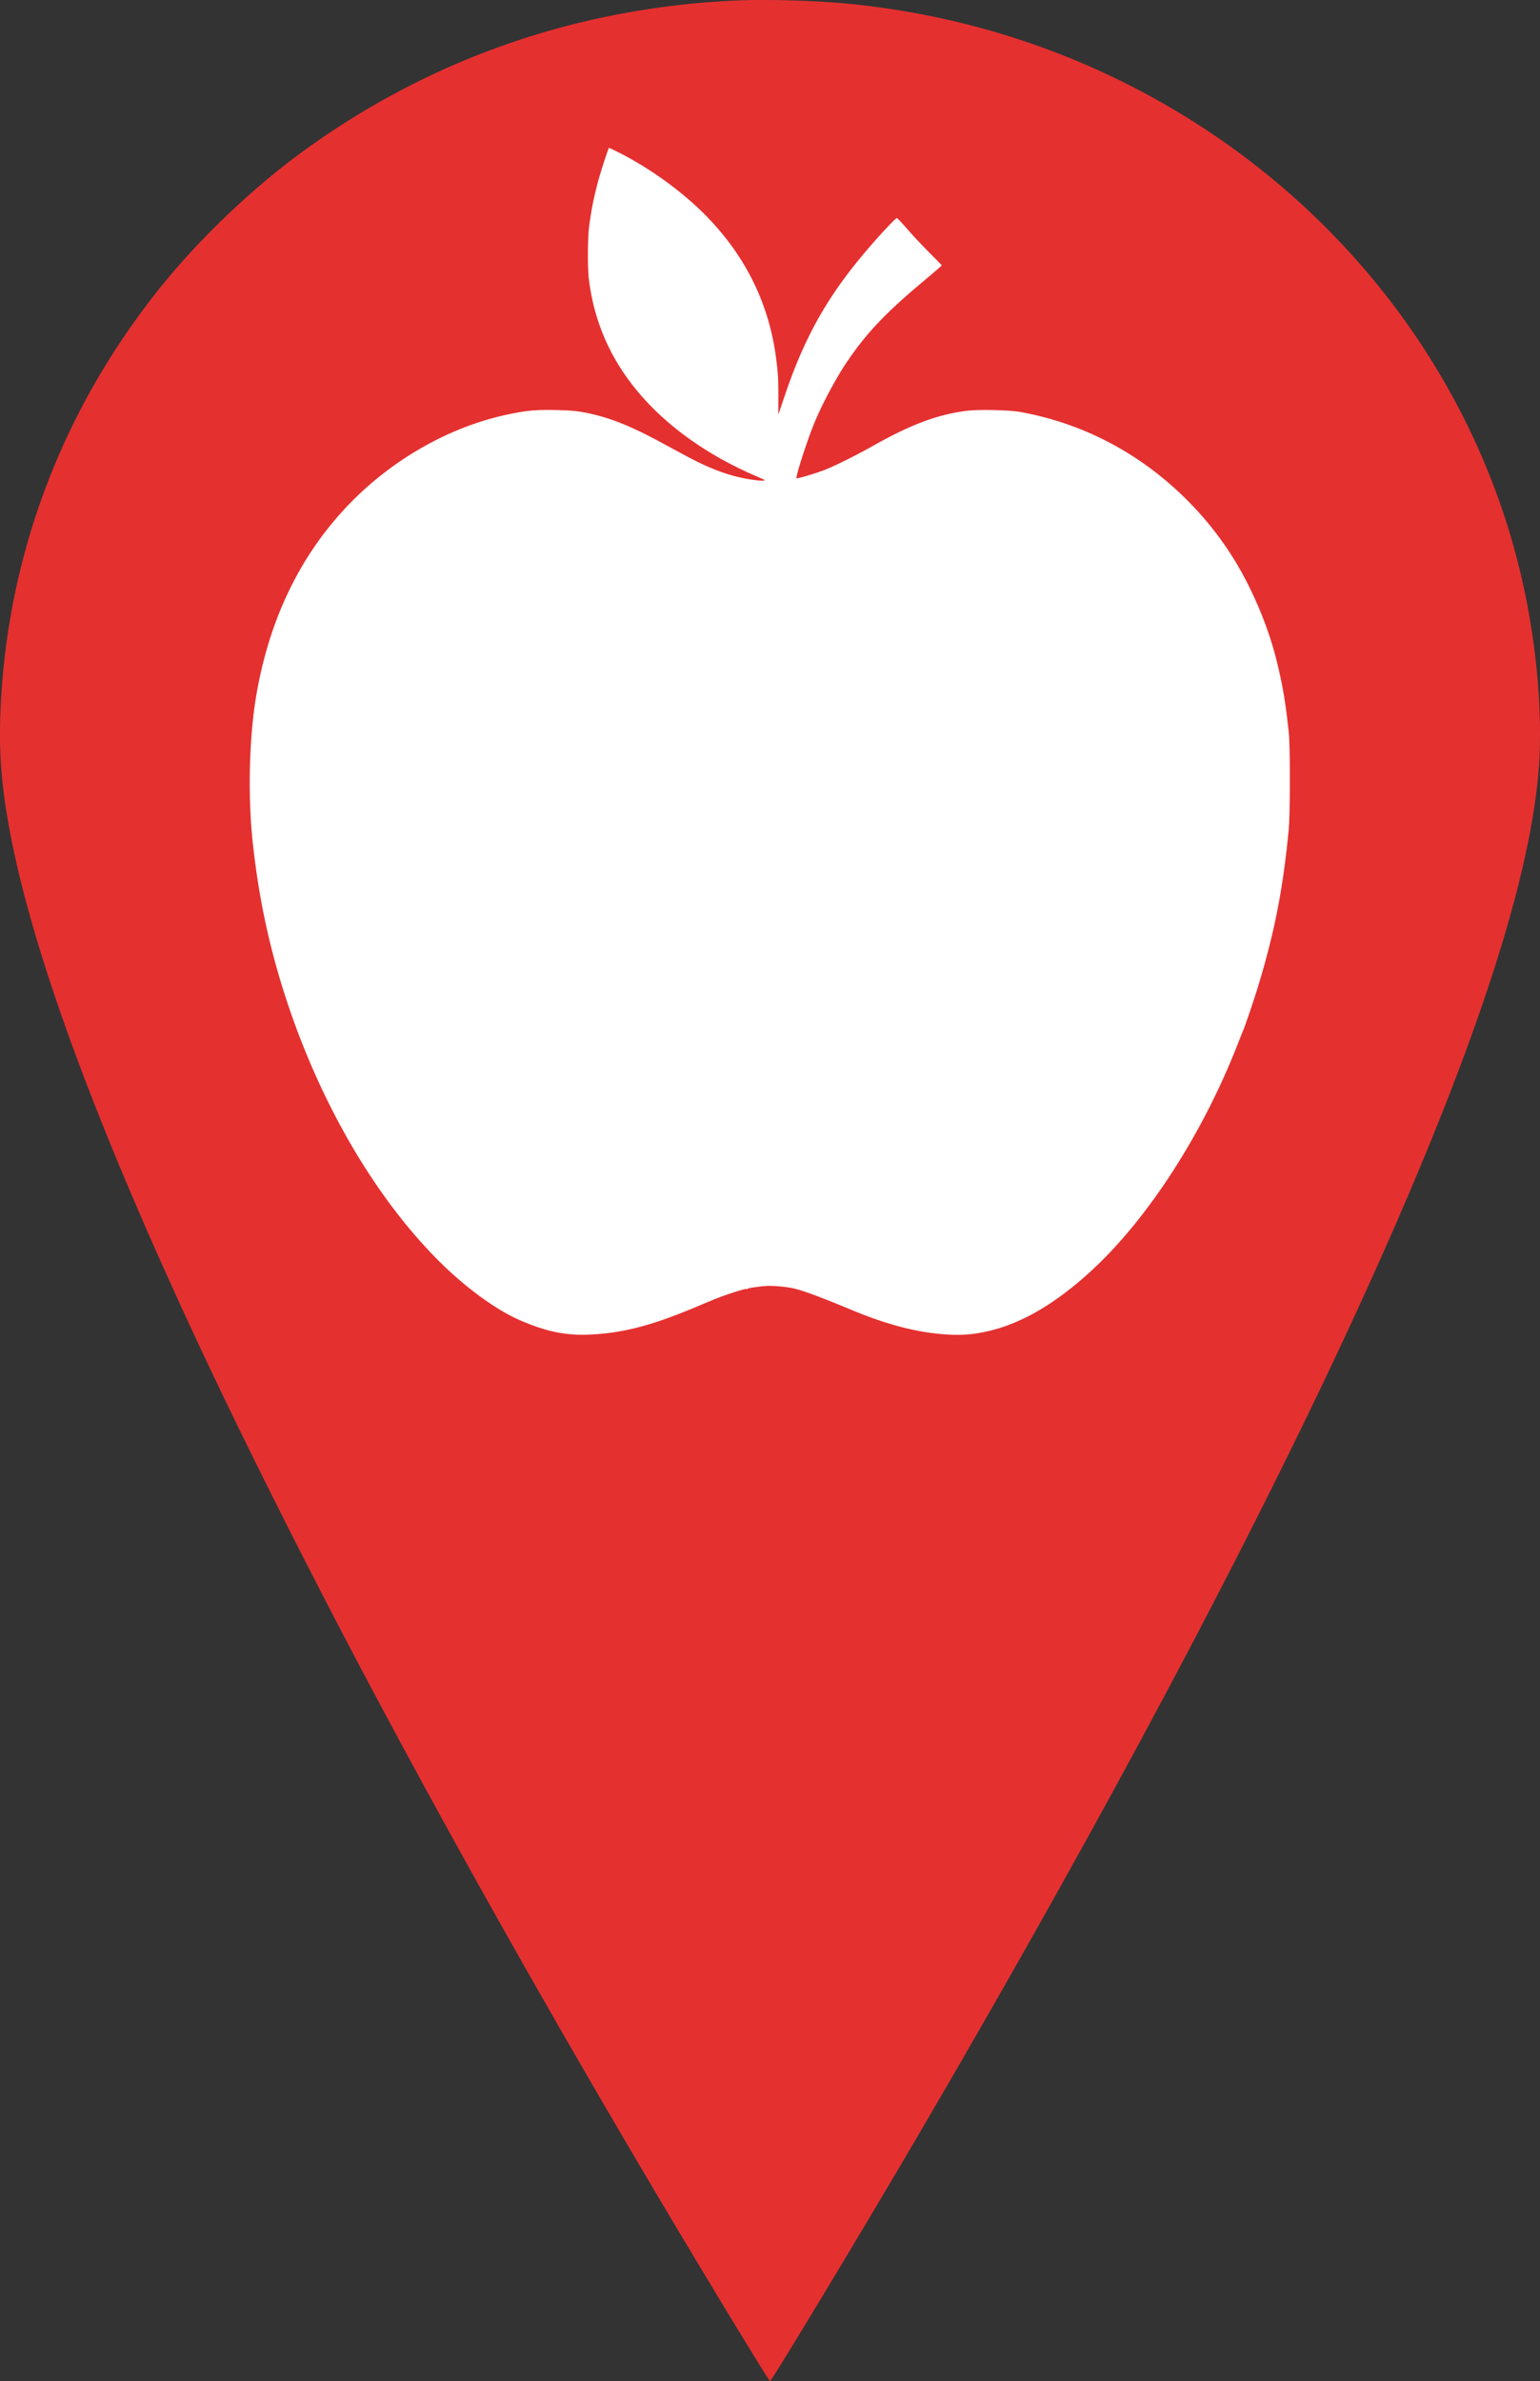 <svg xmlns="http://www.w3.org/2000/svg" width="1798.23" height="2780.1" viewBox="0 0 1798.23 2780.1"><rect x="0" y="0" width="1798.23" height="2780.1" fill="#333333" stroke="none"/><defs><style>.cls-1{fill:#fff;stroke:#000;stroke-miterlimit:10;}.cls-2{fill:#e53030;}</style></defs><g id="Layer_2" data-name="Layer 2"><g id="Layer_1-2" data-name="Layer 1"><circle class="cls-1" cx="885.32" cy="910.63" r="799.69"/><path class="cls-2" d="M859.63.6c-185.5,8.3-357.5,68.1-506,176.2-58.2,42.3-120.2,101.4-165.6,157.8C81.43,467,18.13,622.8,3.23,789.1c-3.9,43.7-4.3,83.2-1,117.5q20.25,213.75,226.2,655.6c51.6,110.7,121.5,250.4,190.9,381.9,114.9,217.5,252.4,460.2,395.8,699,48.6,80.9,83,137,84,137,2.1,0,112.7-183.6,179.2-297.5,250.2-428.2,445-802.5,567.5-1090.5q134.1-315,150.2-485.5c5-52.8,1.4-119.8-10-186-50.9-296-261.1-546.7-552.4-659C1159,32.9,1081,14.1,999.13,5.2,959.73.9,898.53-1.1,859.63.6Zm-138,177c37.9,19,77.2,47.6,105,76.6,45.4,47.1,72.2,103,79.9,166.4,2.1,17.2,2.3,20.7,2.3,41.9v21.6l7.3-21.5c26.3-77.9,56.8-128.5,116.2-193.3,7.5-8.1,14.1-14.7,14.8-14.7s6.3,5.9,12.5,13.1,17.7,19.4,25.6,27.3,14.4,14.6,14.4,14.9-9.1,8.2-20.2,17.5c-45.8,38.2-68.4,62.2-91.5,96.7-12.9,19.4-28.7,49.2-37.6,71.2-8.1,19.8-21.6,61.8-20.2,63.1.7.7,19.6-4.8,31.2-9.1,12.3-4.6,37.5-17.1,59.8-29.7,43.9-24.6,75.4-36.2,109.4-40.1,13.7-1.5,48.6-.7,60.6,1.5,73.8,13.3,140.2,48.3,194.6,102.5a378.12,378.12,0,0,1,72.9,101.6c15.4,31.3,26.5,61.9,33.8,93.5,6.2,26.6,8.9,43.7,12.4,76.5,1.8,16.4,1.7,94.2,0,113-6.3,67.5-16.3,119.4-35.3,182-4.4,14.7-15.1,46.4-17.7,52.5-.6,1.4-3.2,7.9-5.8,14.5-40.8,105.3-104.8,204.8-171,266q-61,56.4-118.1,70.4c-20.3,5-35.5,6.1-58.3,4.1-32-2.9-64.7-11.7-104-28-40.2-16.7-59.3-23.7-71-25.9a159.67,159.67,0,0,0-26-2.3c-7.2.1-24,2.4-24.5,3.3a1.59,1.59,0,0,1-1.8.3c-1.5-.5-24.7,7-36.7,11.9-4.7,1.9-15.7,6.5-24.5,10.2-50.3,21-83.6,29.5-122.2,31.2-27.6,1.1-49.8-3.4-80.8-16.8-28.3-12.2-65.3-39.4-96.6-71.1-71.7-72.4-133.3-177.1-173-293.8-21.6-63.7-34.9-124-42.3-192-6-54.8-4.4-122.5,4-172.5,14.9-87.5,50-161.2,104.7-219.5,51.7-55.1,120.6-94.5,190.1-108.9,21.5-4.5,32.2-5.4,56-4.9,17.6.5,23.3,1,34.6,3.2,26.7,5.4,51,15,86,33.9,10.2,5.5,23.3,12.6,29.3,15.8,23.4,12.7,43,20.7,61.7,25.2,14.7,3.6,34.1,5.7,30.9,3.4-.2-.2-6.5-3-13.9-6.2-64.1-28.4-115.3-68.3-148.3-115.7-23.7-34-37.8-71.5-42.8-113.3-1.4-12.7-1.4-43.6.1-58a376.37,376.37,0,0,1,11-56.2c4-14.5,11.9-38.3,12.6-38.3C711.53,172.6,716.13,174.9,721.63,177.6Z"/></g></g></svg>